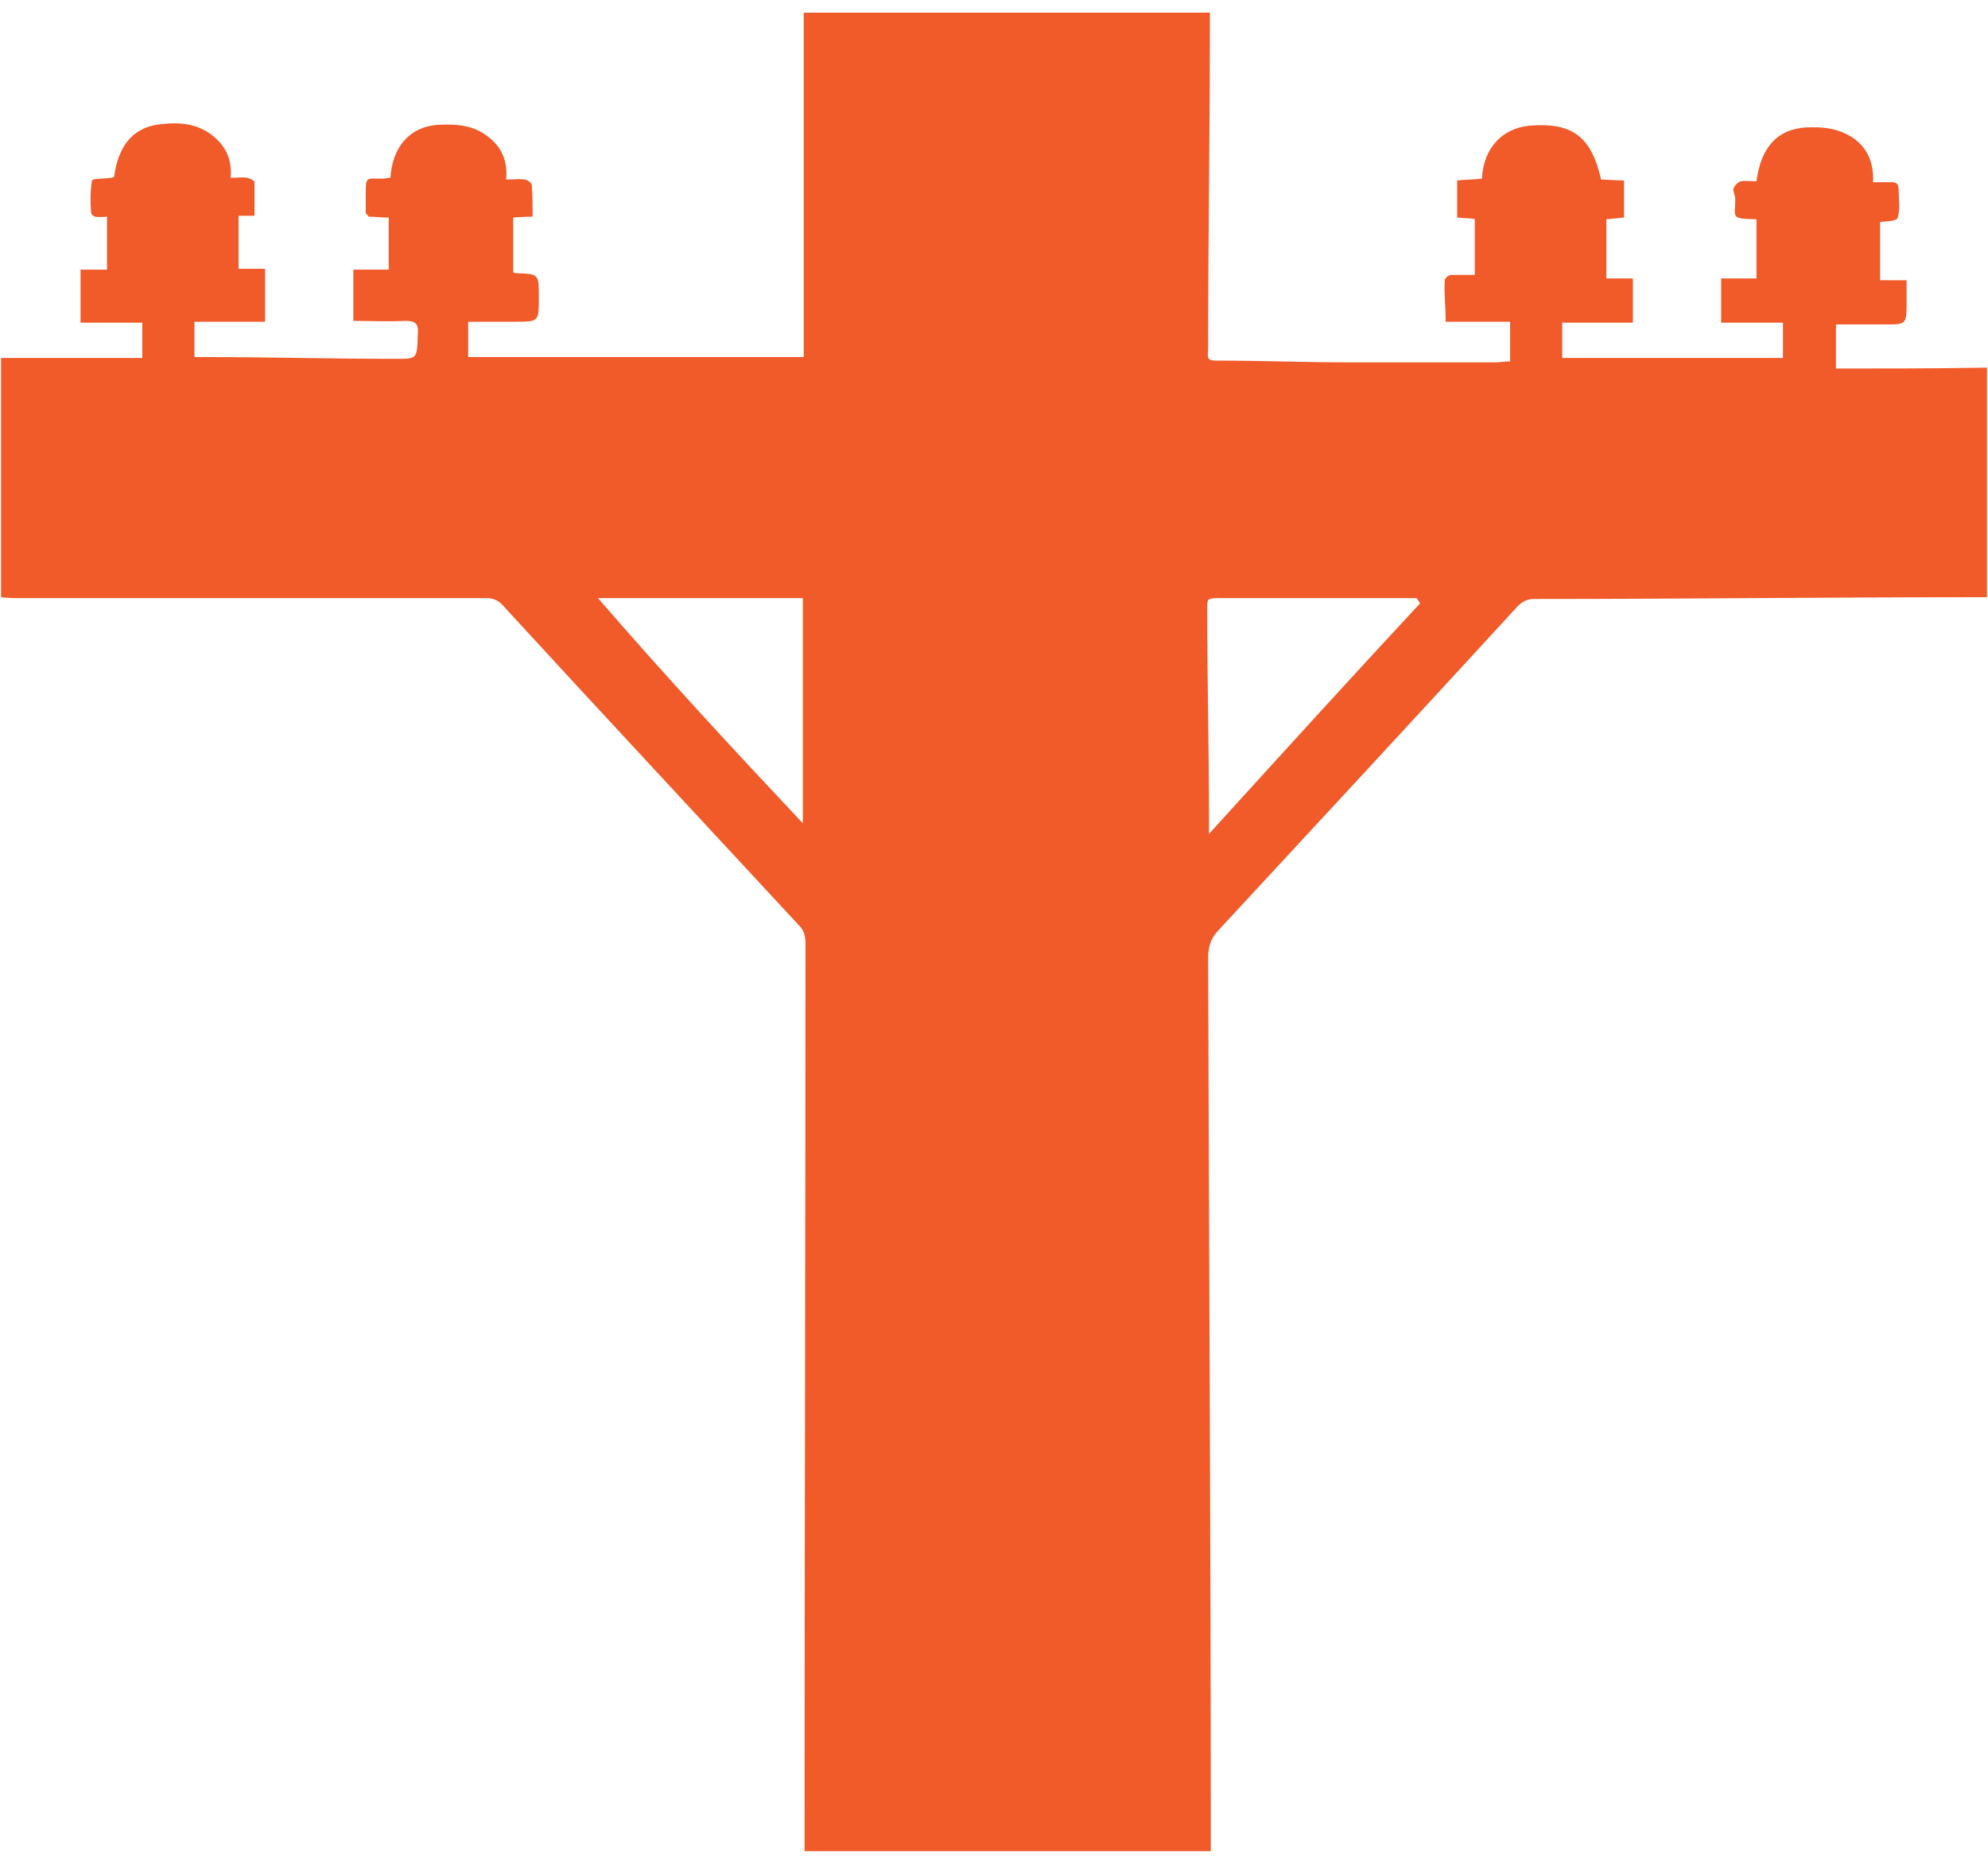 <svg width="64" height="60" viewBox="0 0 64 60" fill="none" xmlns="http://www.w3.org/2000/svg">
<path d="M59.105 11.864C59.105 11.295 59.105 11.011 59.105 10.443C59.673 10.443 60.043 10.443 60.555 10.443C61.379 10.443 61.379 10.499 61.379 9.675C61.379 9.448 61.379 9.305 61.379 9.021C61.038 9.021 60.81 9.021 60.526 9.021C60.526 8.453 60.526 7.742 60.526 7.145C60.81 7.117 61.066 7.117 61.095 7.003C61.18 6.719 61.123 6.406 61.123 6.093C61.123 5.837 60.953 5.866 60.782 5.866C60.64 5.866 60.498 5.866 60.299 5.866C60.327 5.297 60.157 4.814 59.702 4.473C59.219 4.132 58.707 4.075 58.138 4.103C57.229 4.16 56.689 4.729 56.547 5.837C56.376 5.837 56.205 5.809 56.035 5.837C55.95 5.866 55.836 5.979 55.807 6.065C55.779 6.15 55.864 6.292 55.864 6.406C55.864 7.031 55.694 7.031 56.547 7.06C56.547 7.628 56.547 8.111 56.547 8.964C56.262 8.964 55.694 8.964 55.409 8.964C55.409 9.249 55.409 9.817 55.409 10.386C55.978 10.386 56.831 10.386 57.399 10.386C57.399 10.954 57.399 11.238 57.399 11.523C55.125 11.523 52.567 11.523 50.293 11.523C50.293 11.238 50.293 10.954 50.293 10.386C50.861 10.386 51.714 10.386 52.567 10.386C52.567 9.817 52.567 9.533 52.567 8.964C52.282 8.964 51.998 8.964 51.714 8.964C51.714 8.396 51.714 7.685 51.714 7.06C51.714 7.06 51.998 7.031 52.282 7.003C52.282 6.605 52.282 6.235 52.282 5.809C51.998 5.809 51.771 5.78 51.543 5.78C51.231 4.388 50.605 3.933 49.241 4.046C48.36 4.132 47.763 4.757 47.706 5.752C47.45 5.78 47.194 5.78 46.91 5.809C46.91 6.207 46.91 6.576 46.91 7.003C47.194 7.031 47.478 7.031 47.478 7.06C47.478 7.657 47.478 8.225 47.478 8.851C47.194 8.851 46.995 8.851 46.711 8.851C46.626 8.851 46.512 8.964 46.512 9.021C46.483 9.448 46.54 9.789 46.54 10.357C47.251 10.357 48.047 10.357 48.615 10.357C48.615 10.926 48.615 11.21 48.615 11.636C48.331 11.636 48.331 11.665 48.189 11.665C46.597 11.665 45.034 11.665 43.442 11.665C41.992 11.665 40.571 11.608 39.121 11.608C38.808 11.608 38.894 11.437 38.894 11.21C38.894 7.77 38.95 4.331 38.95 0.863C38.95 0.721 38.95 0.692 38.95 0.408C34.402 0.408 30.138 0.408 25.874 0.408C25.874 4.103 25.874 7.799 25.874 11.494C22.179 11.494 18.767 11.494 15.072 11.494C15.072 11.21 15.072 10.641 15.072 10.357C15.64 10.357 16.095 10.357 16.635 10.357C17.346 10.357 17.346 10.329 17.346 9.618C17.346 8.822 17.375 8.822 16.607 8.794C16.578 8.794 16.522 8.765 16.522 8.765C16.522 8.197 16.522 7.6 16.522 7.003C16.522 7.003 16.891 6.974 17.147 6.974C17.147 6.633 17.147 6.292 17.119 5.951C17.119 5.894 16.977 5.78 16.891 5.78C16.721 5.752 16.522 5.78 16.294 5.78C16.351 5.184 16.152 4.729 15.697 4.388C15.214 4.018 14.674 3.99 14.105 4.018C13.196 4.075 12.627 4.729 12.57 5.724C12.485 5.724 12.4 5.752 12.315 5.752C11.774 5.752 11.774 5.667 11.774 6.292C11.774 6.491 11.774 6.69 11.774 6.861C11.774 6.889 11.86 6.918 11.86 6.974C12.059 6.974 12.229 7.003 12.514 7.003C12.514 7.6 12.514 8.111 12.514 8.68C11.945 8.68 11.661 8.68 11.376 8.68C11.376 9.249 11.376 9.789 11.376 10.329C11.945 10.329 12.485 10.357 13.025 10.329C13.338 10.329 13.48 10.386 13.452 10.727C13.423 11.608 13.452 11.551 12.599 11.551C10.609 11.551 8.591 11.494 6.601 11.494C6.459 11.494 6.26 11.494 6.26 11.494C6.26 11.21 6.26 10.641 6.26 10.357C6.828 10.357 7.681 10.357 8.534 10.357C8.534 9.789 8.534 9.22 8.534 8.652C8.249 8.652 7.965 8.652 7.681 8.652C7.681 8.083 7.681 7.515 7.681 6.946C7.681 6.946 7.937 6.946 8.193 6.946C8.193 6.662 8.193 6.207 8.193 5.866C8.193 5.809 8.051 5.752 7.965 5.724C7.795 5.695 7.624 5.724 7.425 5.724C7.482 5.127 7.255 4.672 6.8 4.331C6.345 3.99 5.805 3.933 5.265 3.99C4.355 4.046 3.815 4.615 3.673 5.695C3.644 5.695 3.616 5.724 3.588 5.724C3.36 5.752 2.962 5.752 2.962 5.809C2.905 6.15 2.905 6.491 2.934 6.861C2.934 6.889 2.991 6.946 3.047 6.974C3.19 7.003 3.445 6.974 3.445 6.974C3.445 7.571 3.445 8.111 3.445 8.68C3.161 8.68 2.877 8.68 2.593 8.68C2.593 9.249 2.593 9.817 2.593 10.386C3.161 10.386 4.014 10.386 4.582 10.386C4.582 10.67 4.582 11.238 4.582 11.523C3.161 11.523 1.456 11.523 0.034 11.523C0.034 14.081 0.034 16.668 0.034 19.226C0.034 19.226 0.318 19.255 0.489 19.255C3.9 19.255 7.283 19.255 10.666 19.255C12.343 19.255 13.992 19.255 15.669 19.255C15.896 19.255 16.067 19.34 16.209 19.511C19.364 22.95 22.548 26.361 25.732 29.801C25.902 29.972 25.931 30.171 25.931 30.398C25.931 40.035 25.902 49.671 25.902 59.336C25.902 59.45 25.902 59.592 25.902 59.592H38.979C38.979 59.592 38.979 59.393 38.979 59.223C38.979 49.785 38.922 40.319 38.894 30.881C38.894 30.54 38.95 30.256 39.178 30C42.39 26.532 45.602 23.064 48.786 19.596C48.956 19.397 49.127 19.283 49.383 19.283C54.102 19.283 58.821 19.226 63.539 19.226C63.682 19.226 63.966 19.226 63.966 19.226C63.966 16.668 63.966 14.394 63.966 11.835C62.232 11.864 60.81 11.864 59.105 11.864ZM25.846 26.503C23.572 24.087 21.468 21.813 19.251 19.255C21.496 19.255 23.572 19.255 25.846 19.255C25.846 21.813 25.846 24.087 25.846 26.503ZM38.922 26.845C38.922 26.617 38.922 26.503 38.922 26.39C38.922 24.173 38.865 21.927 38.865 19.738C38.865 19.283 38.808 19.255 39.263 19.255C40.4 19.255 41.509 19.255 42.646 19.255C43.641 19.255 44.607 19.255 45.602 19.255C45.602 19.255 45.688 19.368 45.716 19.425C43.442 21.87 41.196 24.343 38.922 26.845Z" fill="#F15A29"/>
</svg>
